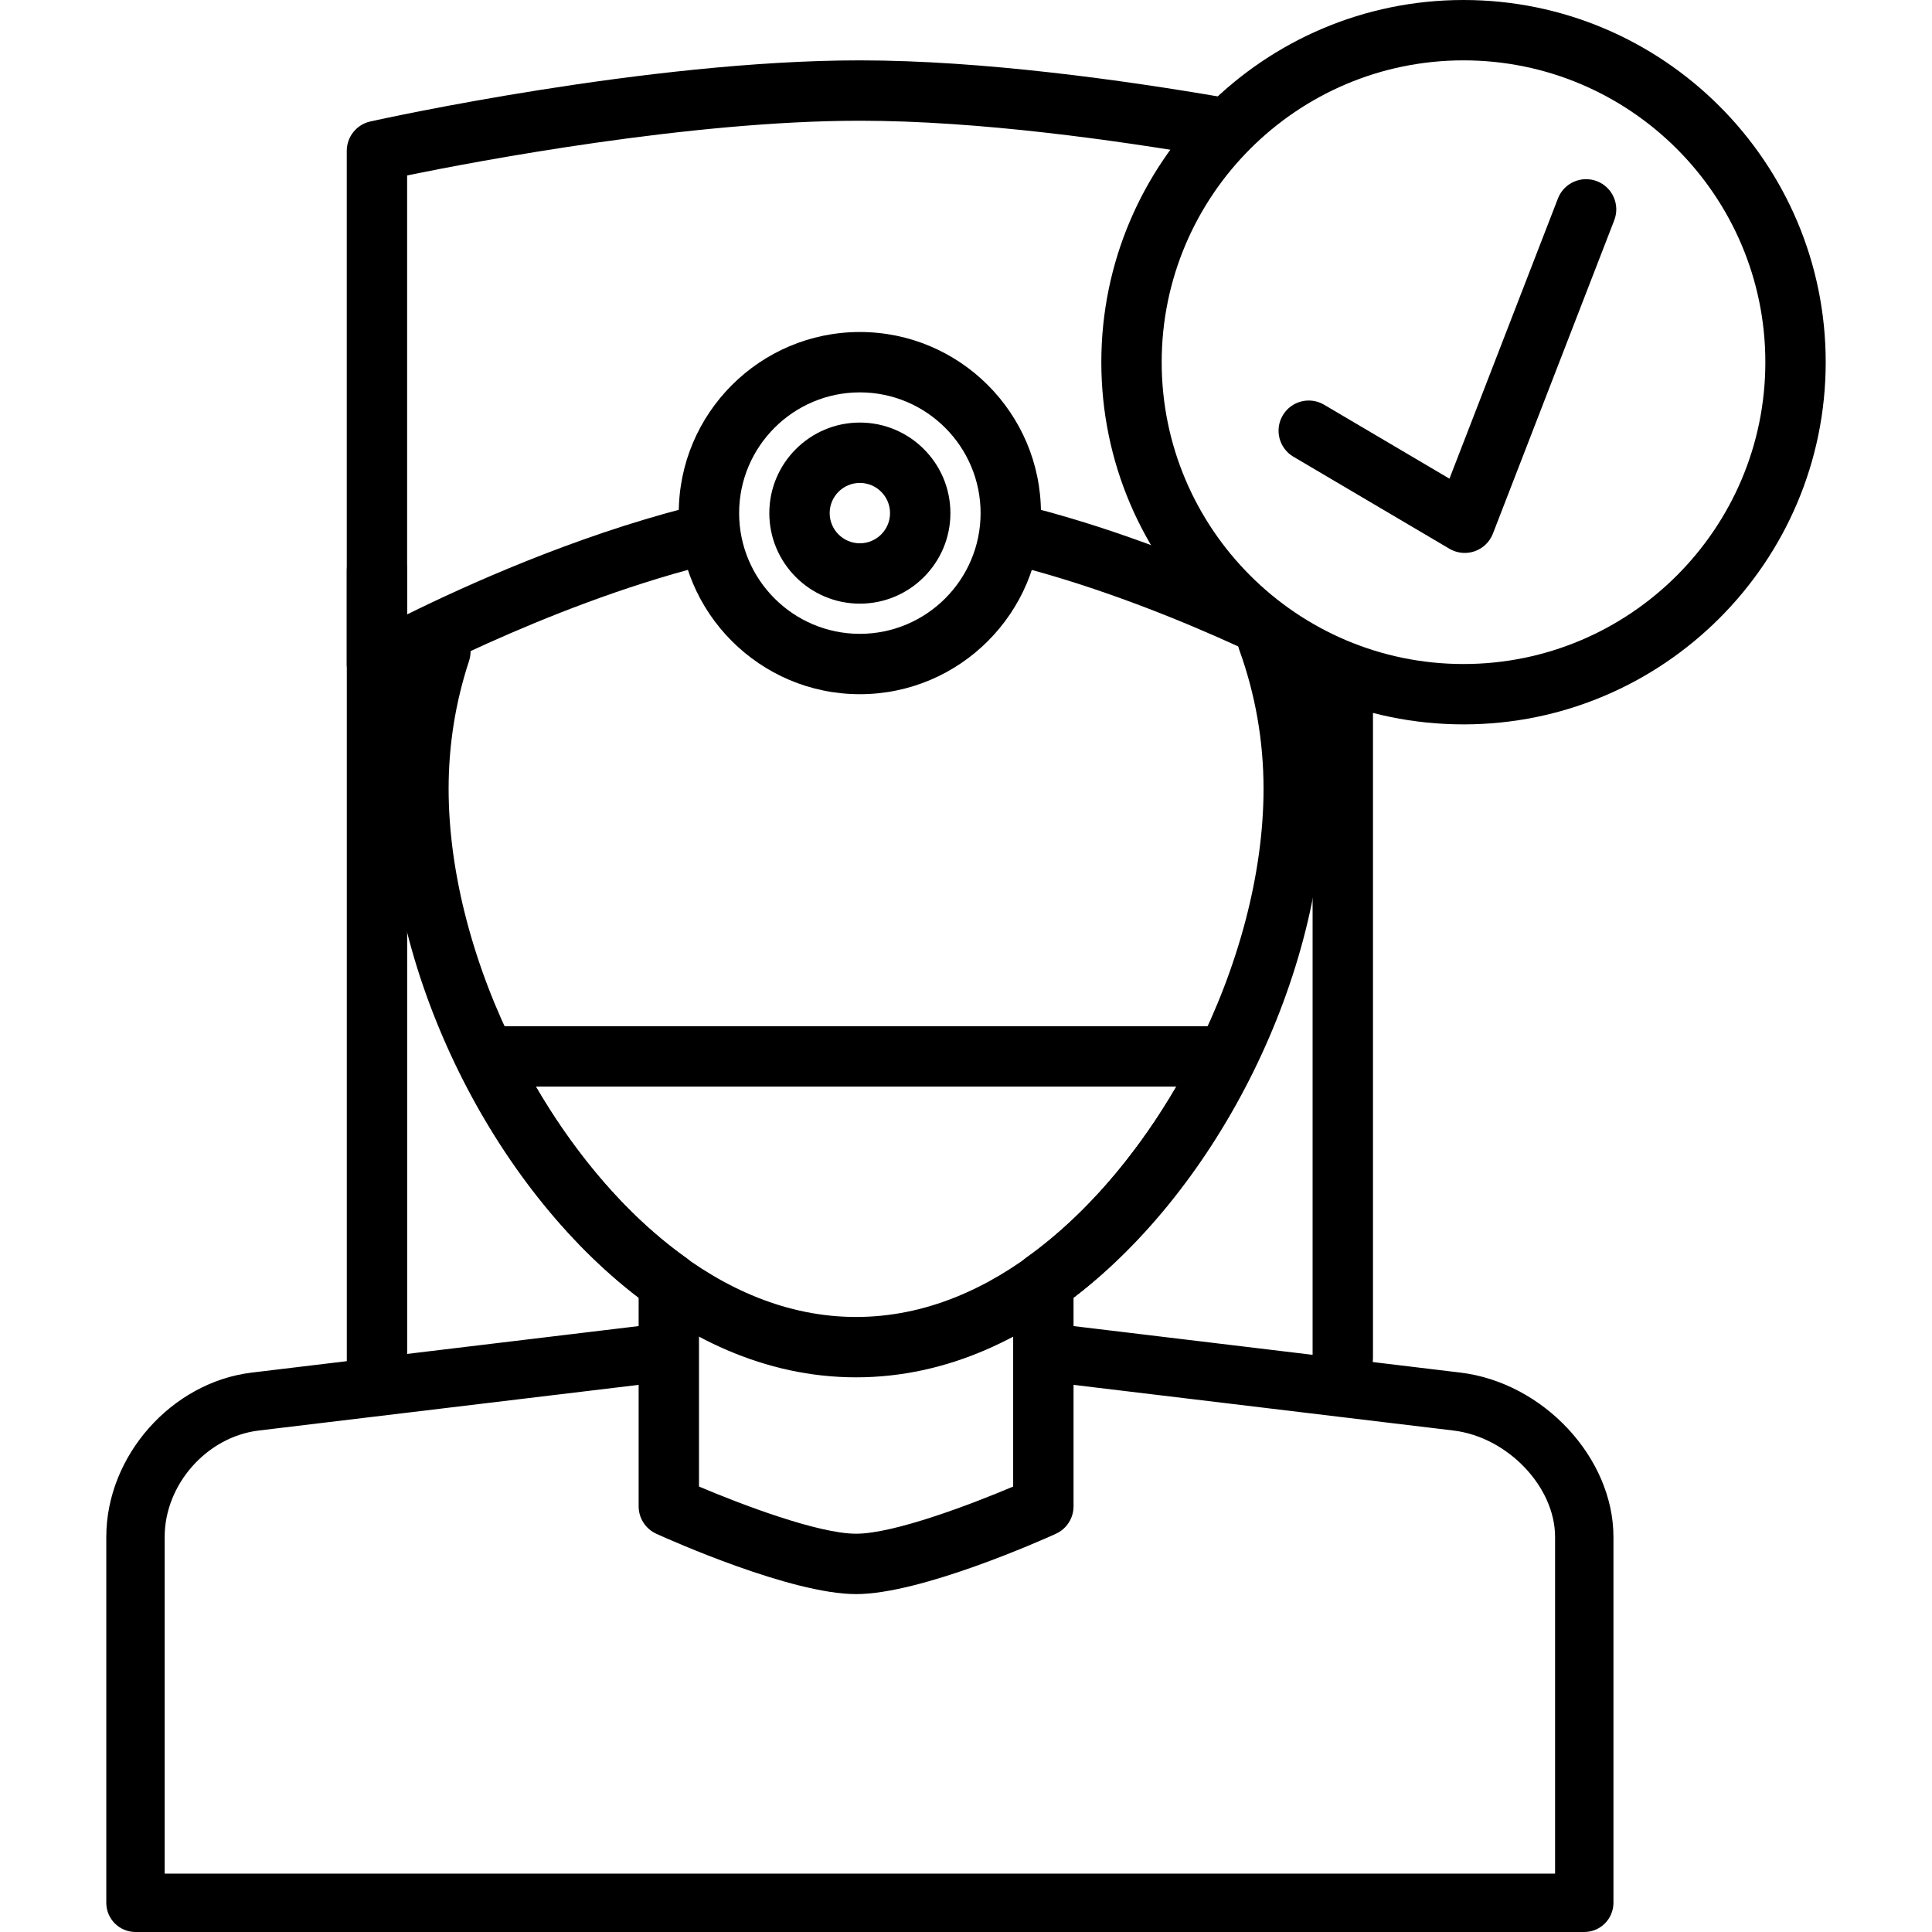 <?xml version="1.0" encoding="iso-8859-1"?>
<!-- Generator: Adobe Illustrator 19.0.0, SVG Export Plug-In . SVG Version: 6.00 Build 0)  -->
<svg version="1.1" id="Capa_1" xmlns="http://www.w3.org/2000/svg" xmlns:xlink="http://www.w3.org/1999/xlink" x="0px" y="0px"
	 viewBox="0 0 436.975 436.975" style="enable-background:new 0 0 436.975 436.975;" xml:space="preserve">
<g>
	<g>
		<path d="M331.015,0c-45.169,0-81.92,36.751-81.92,81.92s36.751,81.92,81.92,81.92c45.169,0,81.92-36.751,81.92-81.92
			S376.184,0,331.015,0z M331.015,150.187c-37.642,0-68.267-30.624-68.267-68.267c0-37.642,30.624-68.267,68.267-68.267
			c37.642,0,68.267,30.624,68.267,68.267C399.282,119.562,368.657,150.187,331.015,150.187z"/>
	</g>
</g>
<g>
	<g>
		<path d="M361.206,40.984c-3.526-1.358-7.475,0.389-8.834,3.901l-24.539,63.379l-28.355-16.725c-3.249-1.915-7.431-0.84-9.349,2.41
			c-1.918,3.25-0.836,7.431,2.41,9.349l35.284,20.815c1.065,0.625,2.263,0.945,3.471,0.945c0.754,0,1.509-0.123,2.239-0.375
			c1.894-0.659,3.403-2.116,4.127-3.983l27.447-70.881C366.466,46.302,364.718,42.346,361.206,40.984z"/>
	</g>
</g>
<g>
	<g>
		<path d="M303.708,150.187c-3.768,0-6.827,3.058-6.827,6.827V307.2c0,3.768,3.058,6.827,6.827,6.827s6.827-3.055,6.827-6.827
			V157.013C310.535,153.245,307.476,150.187,303.708,150.187z"/>
	</g>
</g>
<g>
	<g>
		<path d="M85.265,122.146c-3.768,0-6.827,3.058-6.827,6.827V309.48c0,3.768,3.058,6.827,6.827,6.827s6.827-3.055,6.827-6.827
			V128.973C92.092,125.204,89.033,122.146,85.265,122.146z"/>
	</g>
</g>
<g>
	<g>
		<path d="M330.308,310.449l-91.146-10.957c-3.656-0.437-6.905,2.15-7.339,5.765c-0.434,3.615,2.144,6.902,5.765,7.339
			l91.146,10.957c12.247,1.471,22.989,12.715,22.989,24.064v76.155H37.243v-76.155c0-11.865,9.547-22.658,21.282-24.064
			l93.532-11.244c3.618-0.437,6.199-3.721,5.765-7.339c-0.437-3.618-3.68-6.182-7.339-5.765l-93.532,11.244
			c-18.149,2.178-32.911,18.852-32.911,37.171v82.753c0,3.645,2.959,6.601,6.601,6.601h327.68c3.642,0,6.598-2.956,6.605-6.601
			v-82.753C364.926,329.725,349.071,312.702,330.308,310.449z"/>
	</g>
</g>
<g>
	<g>
		<path d="M293.151,142.38c-1.287-3.547-5.195-5.376-8.745-4.096c-3.543,1.283-5.379,5.198-4.096,8.745
			c3.632,10.039,5.475,20.596,5.475,31.372c0,38.717-23.108,84.333-53.757,106.11c-1.806,1.28-2.874,3.355-2.874,5.564v46.148
			c-9.568,4.055-26.972,10.67-35.529,10.67c-8.557,0-25.962-6.615-35.529-10.67v-46.152c0-2.212-1.072-4.284-2.874-5.564
			c-30.645-21.777-53.757-67.393-53.757-106.11c0-9.885,1.556-19.606,4.622-28.904c1.181-3.577-0.761-7.438-4.345-8.619
			c-3.574-1.184-7.438,0.761-8.619,4.345c-3.523,10.677-5.308,21.839-5.308,33.178c0,42.22,23.644,89.986,56.631,115.125v47.172
			c0,2.679,1.567,5.11,4.007,6.216c3.075,1.396,30.478,13.64,45.175,13.64c14.694,0,42.1-12.244,45.175-13.64
			c2.441-1.106,4.007-3.536,4.007-6.216v-47.169c32.986-25.143,56.631-72.909,56.631-115.125
			C299.441,166.035,297.325,153.917,293.151,142.38z"/>
	</g>
</g>
<g>
	<g>
		<path d="M283.235,235.315c-1.246-1.997-3.437-3.208-5.789-3.208H109.807c-2.352,0-4.54,1.212-5.789,3.208
			c-1.249,1.997-1.379,4.499-0.345,6.615c16.428,33.642,48.684,69.591,89.955,69.591c41.271,0,73.527-35.949,89.952-69.591
			C284.611,239.811,284.481,237.312,283.235,235.315z M193.628,297.868c-31.171,0-56.863-25.395-72.434-52.108h144.869
			C250.487,272.476,224.799,297.868,193.628,297.868z"/>
	</g>
</g>
<g>
	<g>
		<path d="M285.71,133.769c-12.667-5.782-32.031-13.776-52.34-18.995c-3.656-0.915-7.376,1.266-8.315,4.912
			c-0.939,3.656,1.263,7.376,4.912,8.315c19.343,4.97,37.905,12.633,50.067,18.19c0.918,0.42,1.884,0.618,2.833,0.618
			c2.591,0,5.069-1.481,6.216-3.994C290.649,139.387,289.14,135.335,285.71,133.769z"/>
	</g>
</g>
<g>
	<g>
		<path d="M276.733,22.026c-22.132-3.82-54.364-8.373-82.251-8.373c-47.985,0-108.172,13.254-110.708,13.817
			c-3.123,0.693-5.345,3.461-5.345,6.663v116.053c0,2.42,1.28,4.659,3.362,5.885c1.072,0.628,2.266,0.942,3.464,0.942
			c1.14,0,2.284-0.287,3.321-0.86c0.334-0.188,34.208-18.879,70.38-28.153c3.649-0.939,5.85-4.659,4.915-8.311
			c-0.935-3.649-4.642-5.854-8.311-4.915c-25.993,6.666-50.319,17.681-63.478,24.19v-99.29c15.875-3.239,63.993-12.367,102.4-12.367
			c26.921,0,58.324,4.444,79.93,8.175c3.724,0.652,7.246-1.853,7.888-5.567C282.941,26.201,280.45,22.668,276.733,22.026z"/>
	</g>
</g>
<g>
	<g>
		<path d="M194.481,75.093c-22.586,0-40.96,18.374-40.96,40.96c0,22.586,18.374,40.96,40.96,40.96
			c22.586,0,40.96-18.374,40.96-40.96C235.441,93.467,217.068,75.093,194.481,75.093z M194.481,143.36
			c-15.056,0-27.307-12.25-27.307-27.307s12.25-27.307,27.307-27.307s27.307,12.25,27.307,27.307S209.538,143.36,194.481,143.36z"/>
	</g>
</g>
<g>
	<g>
		<path d="M194.481,95.573c-11.295,0-20.48,9.185-20.48,20.48c0,11.295,9.185,20.48,20.48,20.48c11.291,0,20.48-9.185,20.48-20.48
			C214.962,104.759,205.776,95.573,194.481,95.573z M194.481,122.88c-3.765,0-6.827-3.062-6.827-6.827
			c0-3.765,3.062-6.827,6.827-6.827c3.762,0,6.827,3.062,6.827,6.827C201.308,119.818,198.246,122.88,194.481,122.88z"/>
	</g>
</g>
<g>
</g>
<g>
</g>
<g>
</g>
<g>
</g>
<g>
</g>
<g>
</g>
<g>
</g>
<g>
</g>
<g>
</g>
<g>
</g>
<g>
</g>
<g>
</g>
<g>
</g>
<g>
</g>
<g>
</g>
</svg>

